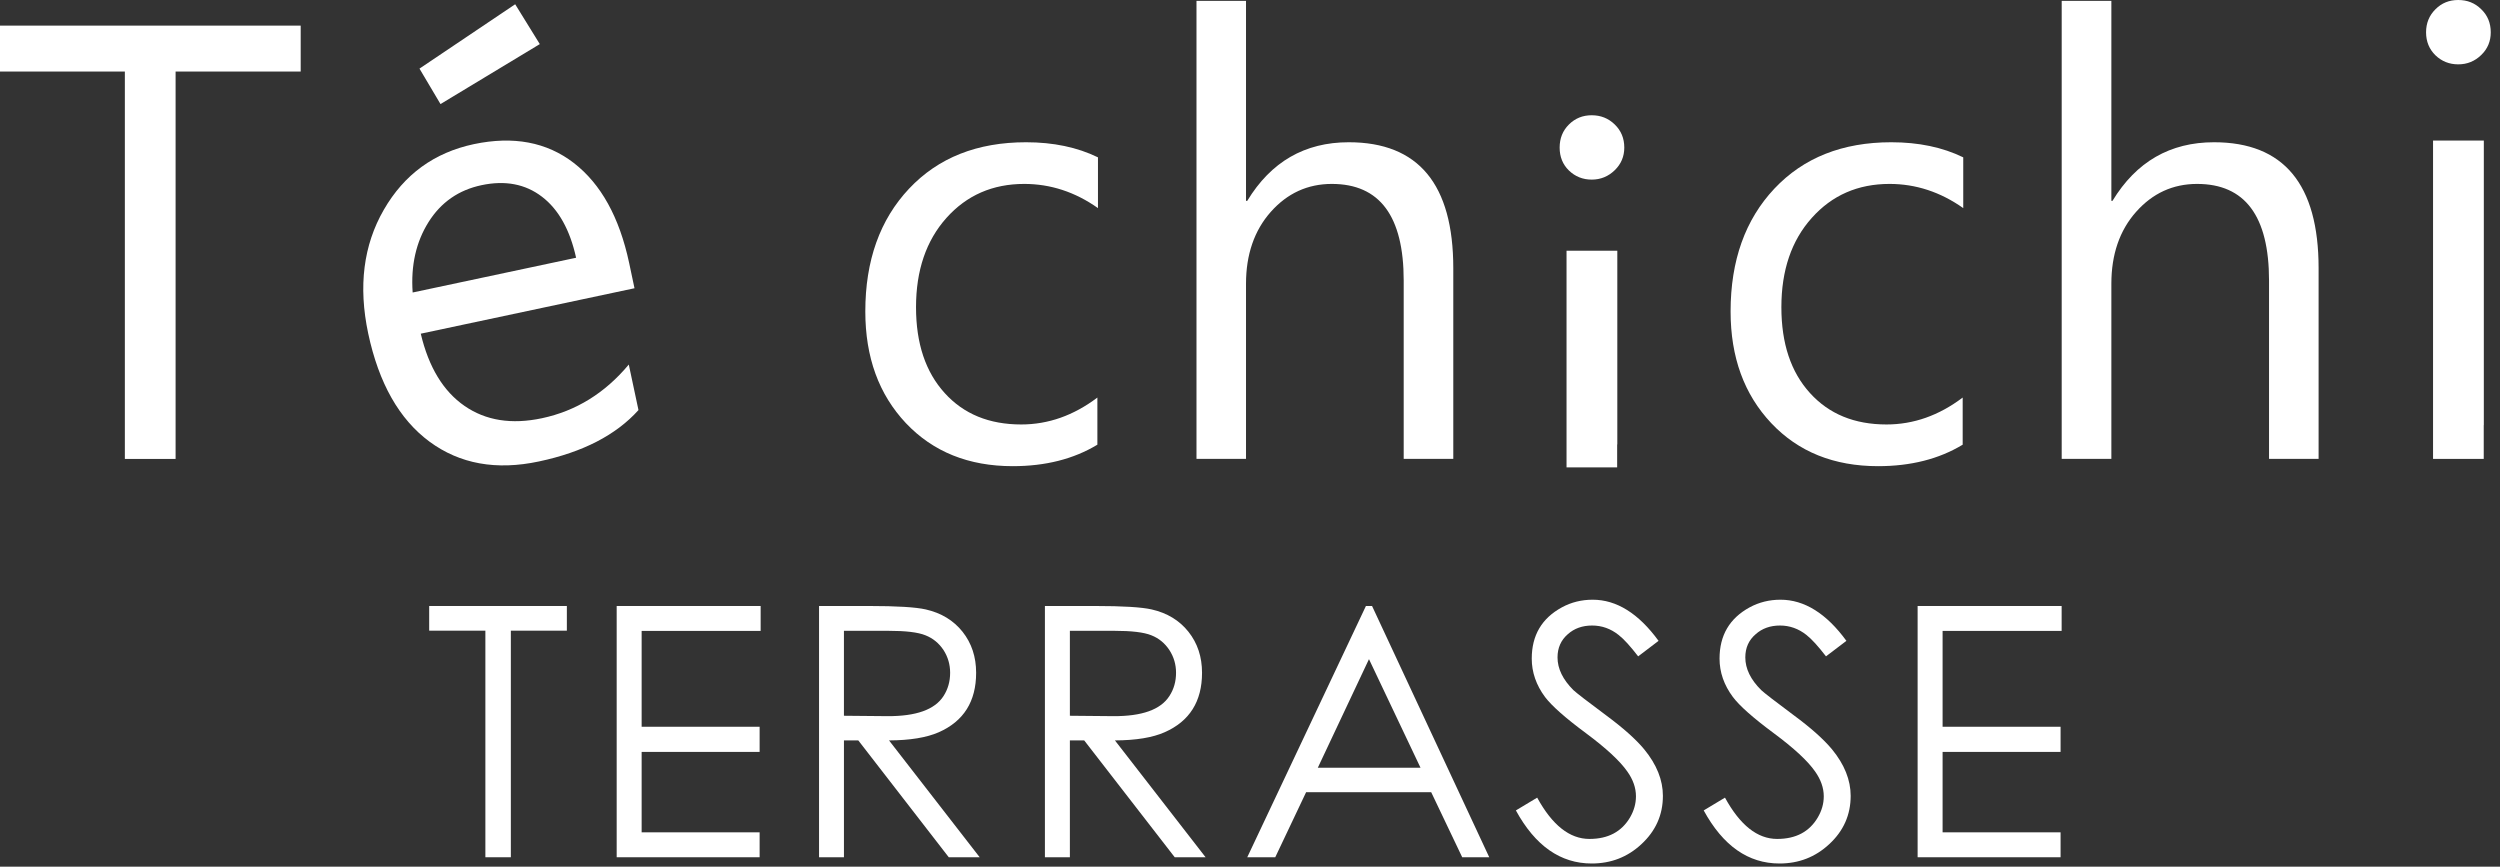 <svg width="225" height="78" viewBox="0 0 225 78" fill="none" xmlns="http://www.w3.org/2000/svg">
<rect x="0" y="0" width="225" height="78" fill="#333333" stroke="none"/>
<path d="M51.017 56.76H45.976V77.153H43.684V56.76H38.627V54.539H51.017" fill="white"/>
<path d="M68.458 56.782H57.747V65.408H68.366V67.672H57.747V74.91H68.366V77.153H55.501V54.539H68.458" fill="white"/>
<path d="M88.172 77.153H85.389L77.247 66.637H75.955V77.153H73.714V54.539H78.214C80.725 54.539 82.425 54.645 83.319 54.849C84.712 55.166 85.812 55.834 86.63 56.858C87.444 57.888 87.852 59.114 87.852 60.552C87.852 63.132 86.731 64.912 84.492 65.901C83.404 66.38 81.911 66.63 80.012 66.637M85.512 60.552C85.512 59.808 85.315 59.127 84.918 58.507C84.512 57.893 83.972 57.447 83.294 57.178C82.618 56.901 81.502 56.773 79.945 56.773H75.954V64.418L79.856 64.454C82.434 64.469 84.125 63.875 84.918 62.643C85.315 62.026 85.512 61.328 85.512 60.552Z" fill="white"/>
<path d="M108.503 77.153H105.725L97.578 66.637H96.289V77.153H94.042V54.539H98.548C101.061 54.539 102.758 54.645 103.65 54.849C105.042 55.166 106.145 55.834 106.96 56.858C107.777 57.888 108.183 59.114 108.183 60.552C108.183 63.132 107.06 64.912 104.819 65.901C103.739 66.38 102.249 66.63 100.343 66.637M105.844 60.552C105.844 59.808 105.648 59.127 105.245 58.507C104.839 57.893 104.307 57.447 103.627 57.178C102.947 56.901 101.829 56.773 100.28 56.773H96.289V64.418L100.191 64.454C102.764 64.469 104.456 63.875 105.245 62.643C105.648 62.026 105.844 61.328 105.844 60.552Z" fill="white"/>
<path d="M134.032 77.153H131.599L128.807 71.296H117.551L114.773 77.153H112.253L122.933 54.539H123.485M127.846 69.095L123.208 59.323L118.603 69.095H127.846Z" fill="white"/>
<path d="M149.661 71.626C149.661 73.338 149.014 74.787 147.722 75.98C146.476 77.139 144.987 77.715 143.252 77.715C140.444 77.715 138.17 76.126 136.429 72.938L138.346 71.787C139.704 74.268 141.27 75.504 143.048 75.504C144.73 75.504 145.947 74.857 146.71 73.558C147.052 72.963 147.236 72.336 147.236 71.666C147.236 70.908 146.976 70.165 146.463 69.442C145.798 68.488 144.549 67.334 142.737 65.987C140.88 64.612 139.654 63.525 139.05 62.728C138.256 61.655 137.857 60.502 137.857 59.273C137.857 57.181 138.759 55.649 140.565 54.664C141.414 54.201 142.337 53.974 143.341 53.974C145.496 53.974 147.473 55.213 149.271 57.677L147.435 59.072C146.737 58.17 146.163 57.525 145.673 57.145C144.957 56.578 144.167 56.297 143.289 56.297C142.413 56.297 141.683 56.558 141.098 57.082C140.491 57.611 140.177 58.306 140.177 59.167C140.177 60.188 140.66 61.166 141.607 62.111C141.891 62.376 142.863 63.126 144.538 64.37C146.073 65.507 147.228 66.531 147.982 67.443C149.103 68.808 149.661 70.205 149.661 71.626Z" fill="white"/>
<path d="M166.56 71.626C166.56 73.338 165.92 74.787 164.625 75.98C163.376 77.139 161.89 77.715 160.155 77.715C157.345 77.715 155.073 76.126 153.333 72.938L155.248 71.787C156.605 74.268 158.166 75.504 159.946 75.504C161.627 75.504 162.85 74.857 163.608 73.558C163.956 72.963 164.139 72.336 164.139 71.666C164.139 70.908 163.873 70.165 163.365 69.442C162.704 68.488 161.455 67.334 159.639 65.987C157.783 64.612 156.557 63.525 155.959 62.728C155.159 61.655 154.759 60.502 154.759 59.273C154.759 57.181 155.662 55.649 157.463 54.664C158.317 54.201 159.243 53.974 160.246 53.974C162.394 53.974 164.377 55.213 166.177 57.677L164.339 59.072C163.646 58.17 163.062 57.525 162.579 57.145C161.863 56.578 161.067 56.297 160.198 56.297C159.326 56.297 158.589 56.558 158.007 57.082C157.388 57.611 157.078 58.306 157.078 59.167C157.078 60.188 157.557 61.166 158.512 62.111C158.793 62.376 159.768 63.126 161.436 64.37C162.979 65.507 164.125 66.531 164.885 67.443C166.003 68.808 166.56 70.205 166.56 71.626Z" fill="white"/>
<path d="M185.547 56.782H174.833V65.408H185.452V67.672H174.833V74.91H185.452V77.153H172.586V54.539H185.547" fill="white"/>
<path d="M27.062 6.439H15.803V41.304H11.237V6.439H0V2.306H27.062" fill="white"/>
<path d="M57.105 25.942L37.869 30.032C38.582 33.051 39.904 35.218 41.81 36.534C43.719 37.854 46.044 38.222 48.777 37.64C51.846 36.986 54.45 35.376 56.591 32.81L57.463 36.907C55.439 39.156 52.455 40.692 48.514 41.529C44.667 42.352 41.38 41.756 38.659 39.751C35.935 37.739 34.092 34.492 33.137 30.005C32.24 25.766 32.706 22.066 34.542 18.881C36.378 15.692 39.082 13.735 42.639 12.974C46.207 12.221 49.207 12.786 51.649 14.672C54.09 16.561 55.745 19.558 56.621 23.655M51.849 23.197C51.297 20.689 50.272 18.845 48.777 17.705C47.285 16.561 45.473 16.215 43.343 16.664C41.281 17.1 39.692 18.203 38.569 19.985C37.45 21.769 36.967 23.872 37.139 26.325L51.849 23.197Z" fill="white"/>
<path d="M98.764 40.022C96.622 41.317 94.085 41.955 91.148 41.955C87.177 41.955 83.972 40.663 81.531 38.083C79.093 35.492 77.878 32.152 77.878 28.03C77.878 23.447 79.193 19.764 81.822 16.974C84.446 14.189 87.953 12.803 92.347 12.803C94.795 12.803 96.95 13.252 98.817 14.161V18.729C96.755 17.272 94.538 16.553 92.183 16.553C89.335 16.553 87.005 17.573 85.178 19.614C83.357 21.653 82.442 24.33 82.442 27.647C82.442 30.914 83.303 33.48 85.02 35.371C86.728 37.263 89.028 38.202 91.909 38.202C94.339 38.202 96.622 37.399 98.764 35.78" fill="white"/>
<path d="M130.796 41.301H126.333V25.254C126.333 19.452 124.177 16.553 119.864 16.553C117.687 16.553 115.854 17.397 114.37 19.069C112.89 20.738 112.141 22.905 112.141 25.529V41.301H107.684V0.076H112.141V18.079H112.25C114.388 14.554 117.433 12.803 121.387 12.803C127.661 12.803 130.796 16.581 130.796 24.141" fill="white"/>
<path d="M176.641 40.022C174.5 41.317 171.962 41.955 169.028 41.955C165.051 41.955 161.845 40.663 159.412 38.083C156.972 35.492 155.753 32.152 155.753 28.03C155.753 23.447 157.071 19.764 159.697 16.974C162.321 14.189 165.831 12.803 170.214 12.803C172.672 12.803 174.826 13.252 176.692 14.161V18.729C174.625 17.272 172.415 16.553 170.058 16.553C167.212 16.553 164.879 17.573 163.059 19.614C161.231 21.653 160.324 24.33 160.324 27.647C160.324 30.914 161.178 33.48 162.896 35.371C164.608 37.263 166.903 38.202 169.784 38.202C172.216 38.202 174.5 37.399 176.641 35.78" fill="white"/>
<path d="M208.674 41.301H204.213V25.254C204.213 19.452 202.052 16.553 197.738 16.553C195.561 16.553 193.73 17.397 192.247 19.069C190.764 20.738 190.023 22.905 190.023 25.529V41.301H185.553V0.076H190.023V18.079H190.122C192.263 14.554 195.31 12.803 199.261 12.803C205.535 12.803 208.674 16.581 208.674 24.141" fill="white"/>
<path d="M145.544 42.064H140.988V22.565H145.558V39.999H145.544" fill="white"/>
<path d="M143.252 16.165C142.449 16.165 141.766 15.888 141.204 15.347C140.645 14.803 140.368 14.111 140.368 13.282C140.368 12.451 140.645 11.758 141.204 11.204C141.766 10.645 142.449 10.373 143.252 10.373C144.065 10.373 144.755 10.645 145.327 11.204C145.901 11.758 146.186 12.451 146.186 13.282C146.186 14.083 145.901 14.761 145.327 15.319C144.755 15.875 144.065 16.165 143.252 16.165Z" fill="white"/>
<path d="M218.975 41.301V12.65H223.544V38.264H223.536V41.301" fill="white"/>
<path d="M221.239 5.792C220.438 5.792 219.754 5.518 219.192 4.979C218.631 4.43 218.346 3.74 218.346 2.908C218.346 2.082 218.631 1.387 219.192 0.833C219.754 0.267 220.438 0 221.239 0C222.053 0 222.741 0.267 223.312 0.833C223.888 1.387 224.168 2.082 224.168 2.908C224.168 3.71 223.888 4.394 223.312 4.949C222.741 5.507 222.053 5.792 221.239 5.792Z" fill="white"/>
<path d="M37.753 6.175L46.366 0.383L48.582 3.969L39.645 9.366" fill="white"/>
</svg>
